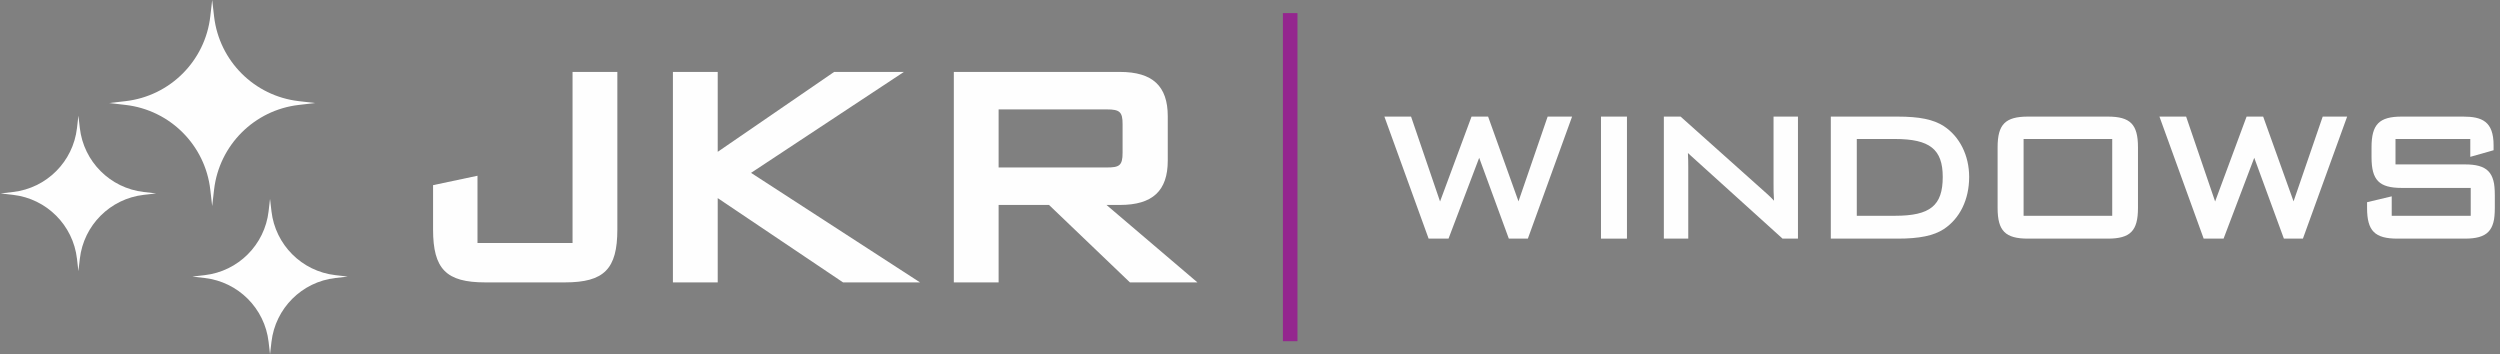<svg xmlns="http://www.w3.org/2000/svg" width="3020" height="428" viewBox="0 0 3020 428" fill="none"><rect x="0" y="0" width="3020" height="428" fill="#808080" stroke="none"/><path fill-rule="evenodd" clip-rule="evenodd" d="M360.954 122.182C307.202 115.987 264.8 73.588 258.604 19.839L256.318 0L254.03 19.839C247.836 73.588 205.432 115.987 151.681 122.182L131.839 124.469L151.681 126.756C205.432 132.952 247.836 175.351 254.03 229.1L256.318 248.939L258.604 229.1C264.8 175.351 307.202 132.952 360.954 126.756L380.796 124.469L360.954 122.182Z" fill="#FEFEFE"></path><path fill-rule="evenodd" clip-rule="evenodd" d="M173.65 231.928C133.099 227.254 101.112 195.269 96.439 154.722L94.714 139.755L92.987 154.722C88.314 195.269 56.326 227.254 15.776 231.928L0.809 233.652L15.776 235.379C56.326 240.052 88.314 272.038 92.987 312.584L94.714 327.55L96.439 312.584C101.112 272.038 133.099 240.052 173.65 235.379L188.618 233.652L173.65 231.928Z" fill="#FEFEFE"></path><mask id="mask0_93_2" style="mask-type:luminance" maskUnits="userSpaceOnUse" x="232" y="240" width="189" height="188"><path fill-rule="evenodd" clip-rule="evenodd" d="M232.295 240.205H420.105V428H232.295V240.205Z" fill="white"></path></mask><g mask="url(#mask0_93_2)"><path fill-rule="evenodd" clip-rule="evenodd" d="M405.137 332.378C364.587 327.705 332.599 295.719 327.925 255.172L326.2 240.205L324.474 255.172C319.8 295.719 287.812 327.705 247.263 332.378L232.295 334.102L247.263 335.829C287.812 340.502 319.8 372.488 324.474 413.034L326.2 428L327.925 413.034C332.599 372.488 364.587 340.502 405.137 335.829L420.106 334.102L405.137 332.378Z" fill="#FEFEFE"></path></g><path fill-rule="evenodd" clip-rule="evenodd" d="M1549.74 412.185H1567.33V15.817H1549.74V412.185Z" fill="#94268E"></path><path fill-rule="evenodd" clip-rule="evenodd" d="M691.643 293.52H576.804V212.295L523.149 223.661V277.296C523.149 325.018 539.026 341.123 586.046 341.123H682.393C729.77 341.123 745.757 325.018 745.757 277.296V86.883H691.643V293.52Z" fill="#FEFEFE"></path><path fill-rule="evenodd" clip-rule="evenodd" d="M1091.92 86.879H1007.64L867.001 183.409V86.879H812.879V341.119H867.001V239.319L1018.38 341.119H1111.37L907.26 208.82L1091.92 86.879Z" fill="#FEFEFE"></path><path fill-rule="evenodd" clip-rule="evenodd" d="M1206.33 132.156H1337.07C1352.71 132.156 1356.08 135.287 1356.08 149.775V184.681C1356.08 200.113 1352.02 202.308 1337.07 202.308H1206.33V132.156ZM1352.89 247.573C1392.31 247.573 1410.66 230.549 1410.66 193.986V140.462C1410.66 103.908 1392.31 86.883 1352.89 86.883H1152.22V341.123H1206.33V247.573H1267.21L1364.95 341.123H1446.49L1336.64 247.573H1352.89Z" fill="#FEFEFE"></path><path fill-rule="evenodd" clip-rule="evenodd" d="M1834.34 243.253L1797.63 140.85H1777.61L1739.58 243.404L1704.56 140.85H1672.34L1725.77 288.264H1749.81L1786.86 190.617L1822.66 288.264H1845.65L1899.08 140.85H1869.56L1834.34 243.253Z" fill="#FEFEFE"></path><mask id="mask1_93_2" style="mask-type:luminance" maskUnits="userSpaceOnUse" x="523" y="15" width="2491" height="398"><path fill-rule="evenodd" clip-rule="evenodd" d="M523.149 412.185H3013.86V15.817H523.149V412.185Z" fill="white"></path></mask><g mask="url(#mask1_93_2)"><path fill-rule="evenodd" clip-rule="evenodd" d="M1933.99 288.262H1965.36V140.848H1933.99V288.262Z" fill="#FEFEFE"></path><path fill-rule="evenodd" clip-rule="evenodd" d="M2142.44 221.301C2142.44 227.769 2142.44 234.791 2143.02 242.471C2140.41 239.642 2137.9 237.137 2135.49 234.989L2030.15 140.853H2009.93V288.267H2039.42V202.144C2039.42 196.85 2039.36 190.985 2039.01 184.842C2040.35 186.134 2041.63 187.283 2042.83 188.353L2153.32 288.267H2171.93V140.853H2142.44V221.301Z" fill="#FEFEFE"></path><path fill-rule="evenodd" clip-rule="evenodd" d="M2346.83 213.75C2346.83 248.387 2331.73 260.664 2289.11 260.664H2243V167.907H2289.11C2331.18 167.907 2346.83 180.335 2346.83 213.75ZM2348.02 152.309L2347.99 152.285C2335.42 144.272 2318.78 140.856 2292.35 140.856H2211.62V288.27H2292.35C2318.7 288.27 2335.86 284.727 2348.04 276.801C2367.55 263.977 2378.75 240.992 2378.75 213.75C2378.75 187.817 2367.26 164.847 2348.02 152.309Z" fill="#FEFEFE"></path><path fill-rule="evenodd" clip-rule="evenodd" d="M2444.5 260.664H2551.56V167.915H2444.5V260.664ZM2546.2 140.848H2449.85C2422.39 140.848 2413.11 150.192 2413.11 177.862V251.256C2413.11 278.925 2422.39 288.262 2449.85 288.262H2546.2C2573.47 288.262 2582.67 278.925 2582.67 251.256V177.862C2582.67 150.192 2573.47 140.848 2546.2 140.848Z" fill="#FEFEFE"></path><path fill-rule="evenodd" clip-rule="evenodd" d="M2770.62 243.253L2733.9 140.85H2713.88L2675.86 243.396L2640.84 140.85H2608.61L2662.04 288.264H2686.08L2723.13 190.617L2758.94 288.264H2781.92L2835.35 140.85H2805.83L2770.62 243.253Z" fill="#FEFEFE"></path><path fill-rule="evenodd" clip-rule="evenodd" d="M2977.4 198.598H2893.77V167.909H2984.11V189.468L3012.25 181.478V175.431C3012.25 146.636 2998.19 140.85 2975.51 140.85H2901.29C2874.03 140.85 2864.82 150.195 2864.82 177.864V189.999C2864.82 217.668 2874.03 227.005 2901.29 227.005H2984.64V260.666H2889.19V237.182L2859.42 244.252V251.258C2859.42 278.928 2868.7 288.264 2896.16 288.264H2977.4C3004.66 288.264 3013.86 278.928 3013.86 251.258V235.604C3013.86 207.935 3004.66 198.598 2977.4 198.598Z" fill="#FEFEFE"></path></g></svg>